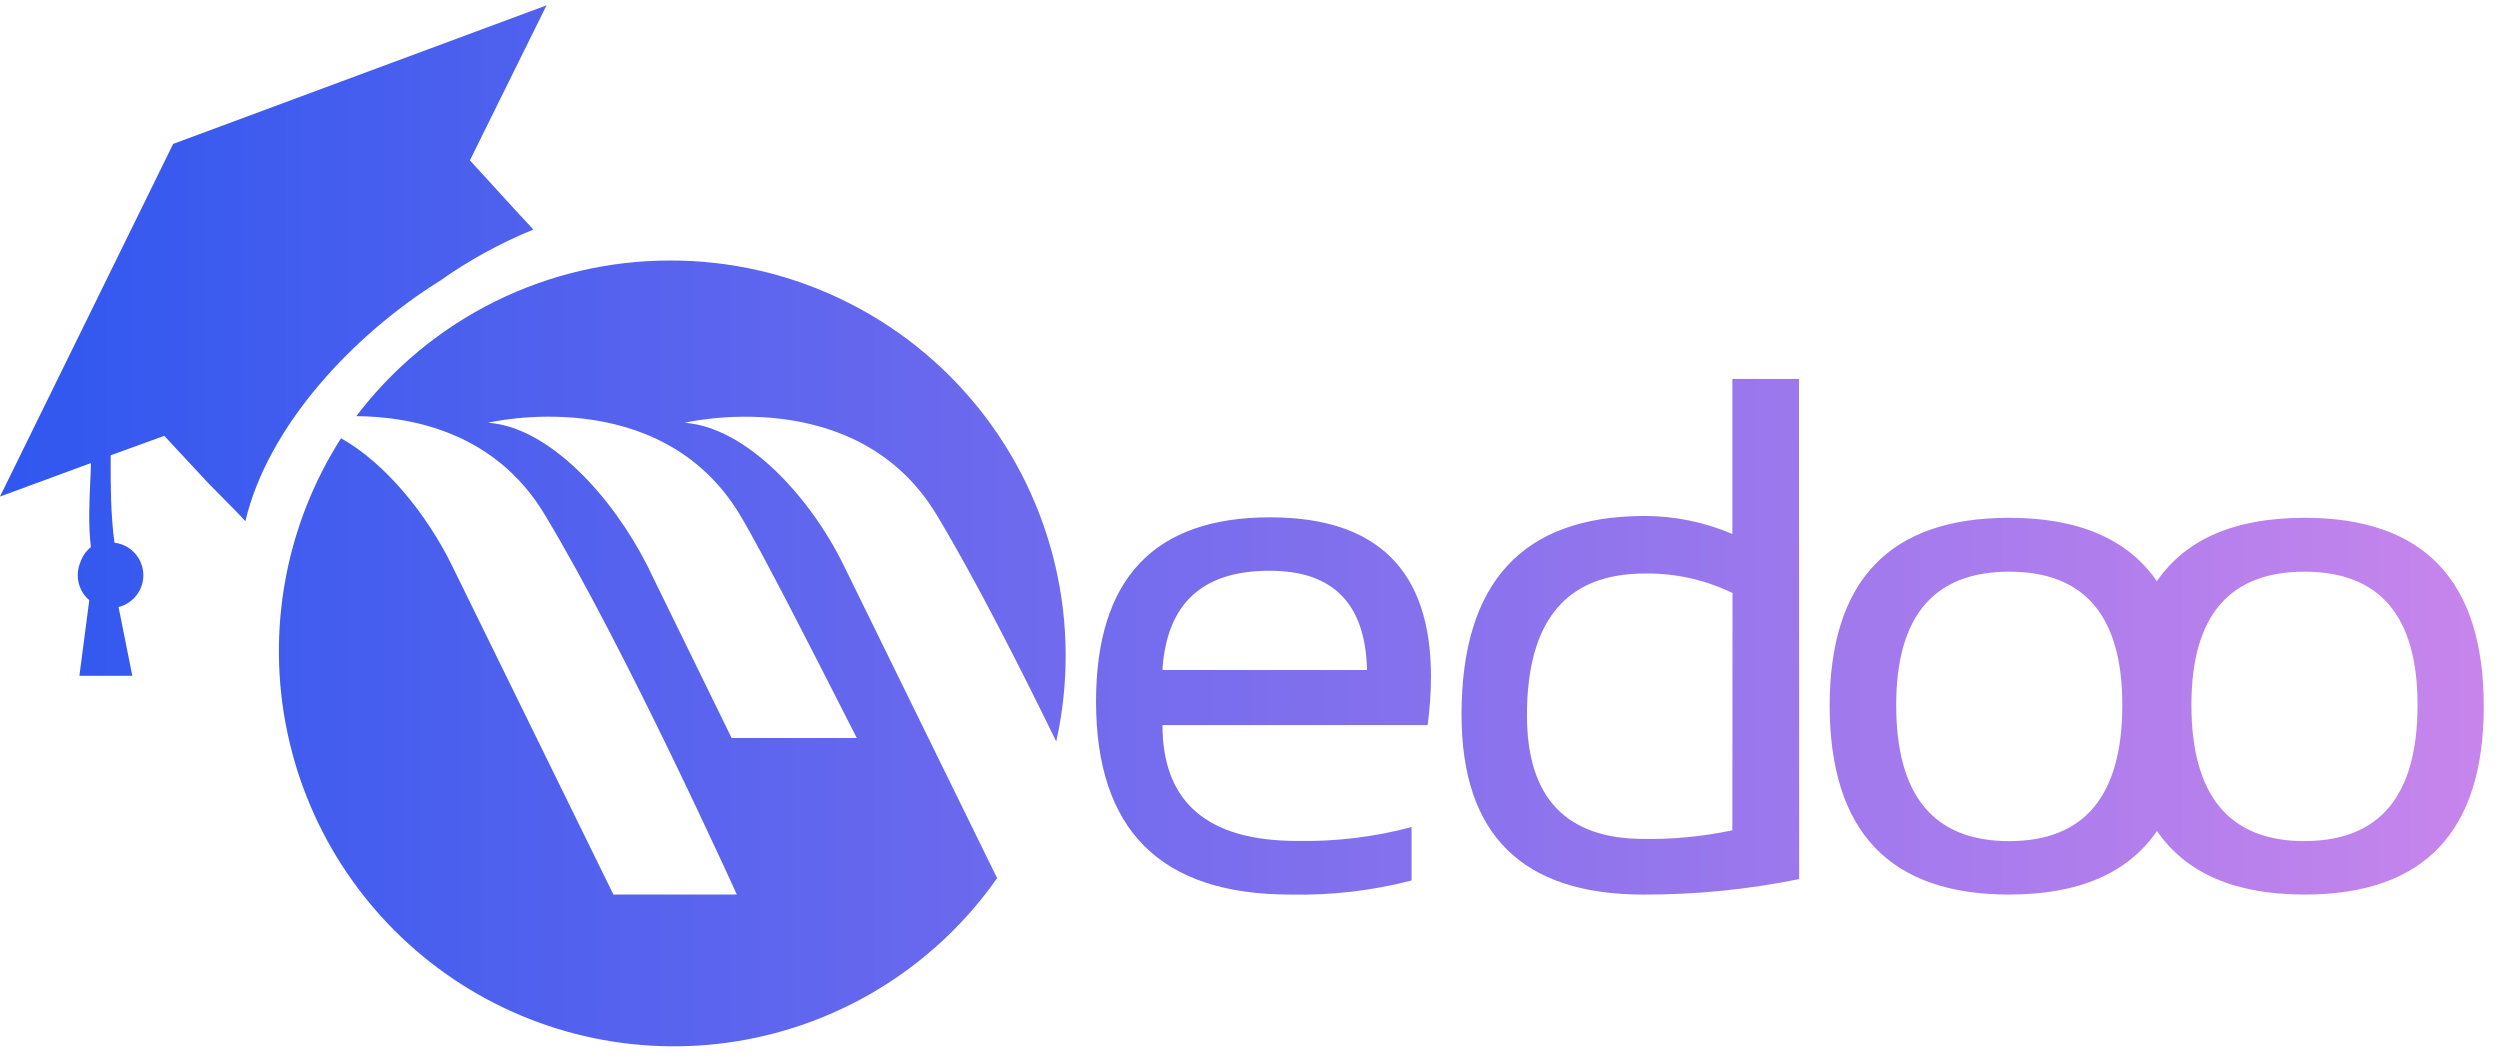 <svg width="127" height="54" viewBox="0 0 127 54" fill="none" xmlns="http://www.w3.org/2000/svg">
<path fill-rule="evenodd" clip-rule="evenodd" d="M27.764 0.271L8.796 7.311L-0 25.224L4.554 23.548L4.618 23.531C4.617 23.792 4.601 24.119 4.584 24.489C4.539 25.452 4.481 26.7 4.618 27.791C4.343 28.016 4.164 28.302 4.073 28.59C3.993 28.785 3.949 28.998 3.949 29.222C3.949 29.73 4.176 30.185 4.535 30.49L4.033 34.331H6.722L6.023 30.838C6.746 30.656 7.281 30.002 7.281 29.222C7.281 28.37 6.64 27.666 5.814 27.568C5.617 26.084 5.62 24.584 5.622 23.444C5.622 23.336 5.622 23.231 5.622 23.13L8.345 22.14L10.573 24.534C10.745 24.713 10.993 24.963 11.258 25.23L11.258 25.23C11.713 25.689 12.217 26.198 12.465 26.475C13.607 21.663 17.886 17.051 22.345 14.267C23.804 13.234 25.392 12.356 27.095 11.661L26.116 10.603L23.871 8.145L27.764 0.271ZM42.749 15.207C40.039 13.906 37.072 13.232 34.067 13.234C30.976 13.229 27.926 13.94 25.156 15.311C22.386 16.683 19.971 18.678 18.1 21.14C21.006 21.163 25.192 22.012 27.665 26.131C31.747 32.883 37.431 45.443 37.431 45.443H31.162L22.944 28.695C21.698 26.164 19.607 23.544 17.325 22.264C14.5 26.688 13.519 32.043 14.592 37.181C15.665 42.32 18.706 46.834 23.065 49.756C27.423 52.677 32.751 53.775 37.908 52.813C43.065 51.851 47.64 48.906 50.654 44.609L42.851 28.702C41.178 25.28 37.938 21.71 34.784 21.477C34.784 21.477 43.504 19.373 47.585 26.16C49.509 29.354 51.786 33.828 53.657 37.667C54.31 34.731 54.295 31.687 53.614 28.758C52.933 25.829 51.603 23.09 49.722 20.745C47.842 18.399 45.458 16.507 42.749 15.207ZM43.525 37.492H37.167L32.865 28.7C31.149 25.315 27.951 21.708 24.802 21.475C24.802 21.475 33.511 19.371 37.592 26.158C38.697 27.997 41.38 33.275 42.94 36.343L42.94 36.343L42.94 36.343L42.94 36.343L42.943 36.349C43.162 36.779 43.358 37.165 43.525 37.492ZM72.694 34.37C72.694 28.977 69.97 26.28 64.521 26.28C58.631 26.279 55.684 29.396 55.679 35.632C55.679 42.174 58.967 45.444 65.542 45.444C67.62 45.491 69.695 45.25 71.708 44.729V42.014C69.817 42.519 67.865 42.756 65.908 42.72C61.339 42.72 59.054 40.758 59.054 36.833H72.524C72.634 36.016 72.691 35.194 72.694 34.37ZM69.445 34.036H59.095L59.052 34.013C59.273 30.653 61.093 28.98 64.513 28.995C67.732 28.995 69.367 30.676 69.445 34.036ZM91.397 44.658C88.795 45.188 86.145 45.451 83.489 45.445C77.327 45.445 74.246 42.398 74.246 36.304C74.246 29.582 77.347 26.217 83.547 26.211C85.079 26.212 86.596 26.523 88.004 27.126V19.249H91.389L91.397 44.658ZM88.012 30.126C86.624 29.451 85.098 29.112 83.555 29.135C79.565 29.135 77.569 31.535 77.569 36.335C77.569 40.524 79.552 42.618 83.518 42.618C85.025 42.639 86.53 42.492 88.004 42.178L88.012 30.126ZM102.063 26.304C95.985 26.304 92.946 29.497 92.946 35.883C92.971 42.257 96.01 45.443 102.063 45.443C105.593 45.444 108.096 44.368 109.574 42.214C111.054 44.367 113.552 45.443 117.067 45.443C123.139 45.445 126.175 42.258 126.175 35.883C126.175 29.497 123.139 26.304 117.067 26.304C113.547 26.304 111.047 27.378 109.568 29.525C108.089 27.378 105.588 26.304 102.063 26.304ZM107.813 35.81C107.813 40.422 105.896 42.729 102.063 42.729C98.234 42.729 96.323 40.422 96.328 35.81C96.329 31.298 98.243 29.042 102.071 29.042C105.899 29.042 107.813 31.298 107.813 35.81ZM117.067 42.725C120.896 42.725 122.811 40.42 122.811 35.81C122.811 31.298 120.896 29.042 117.067 29.042C113.238 29.042 111.324 31.298 111.324 35.81C111.329 40.422 113.246 42.729 117.075 42.729L117.067 42.725Z" fill="url(#paint0_linear_1313_1990)"/>
<defs>
<linearGradient id="paint0_linear_1313_1990" x1="-0" y1="26.712" x2="126.175" y2="26.712" gradientUnits="userSpaceOnUse">
<stop stop-color="#2F57EF"/>
<stop offset="1" stop-color="#C785EC"/>
</linearGradient>
</defs>
</svg>
